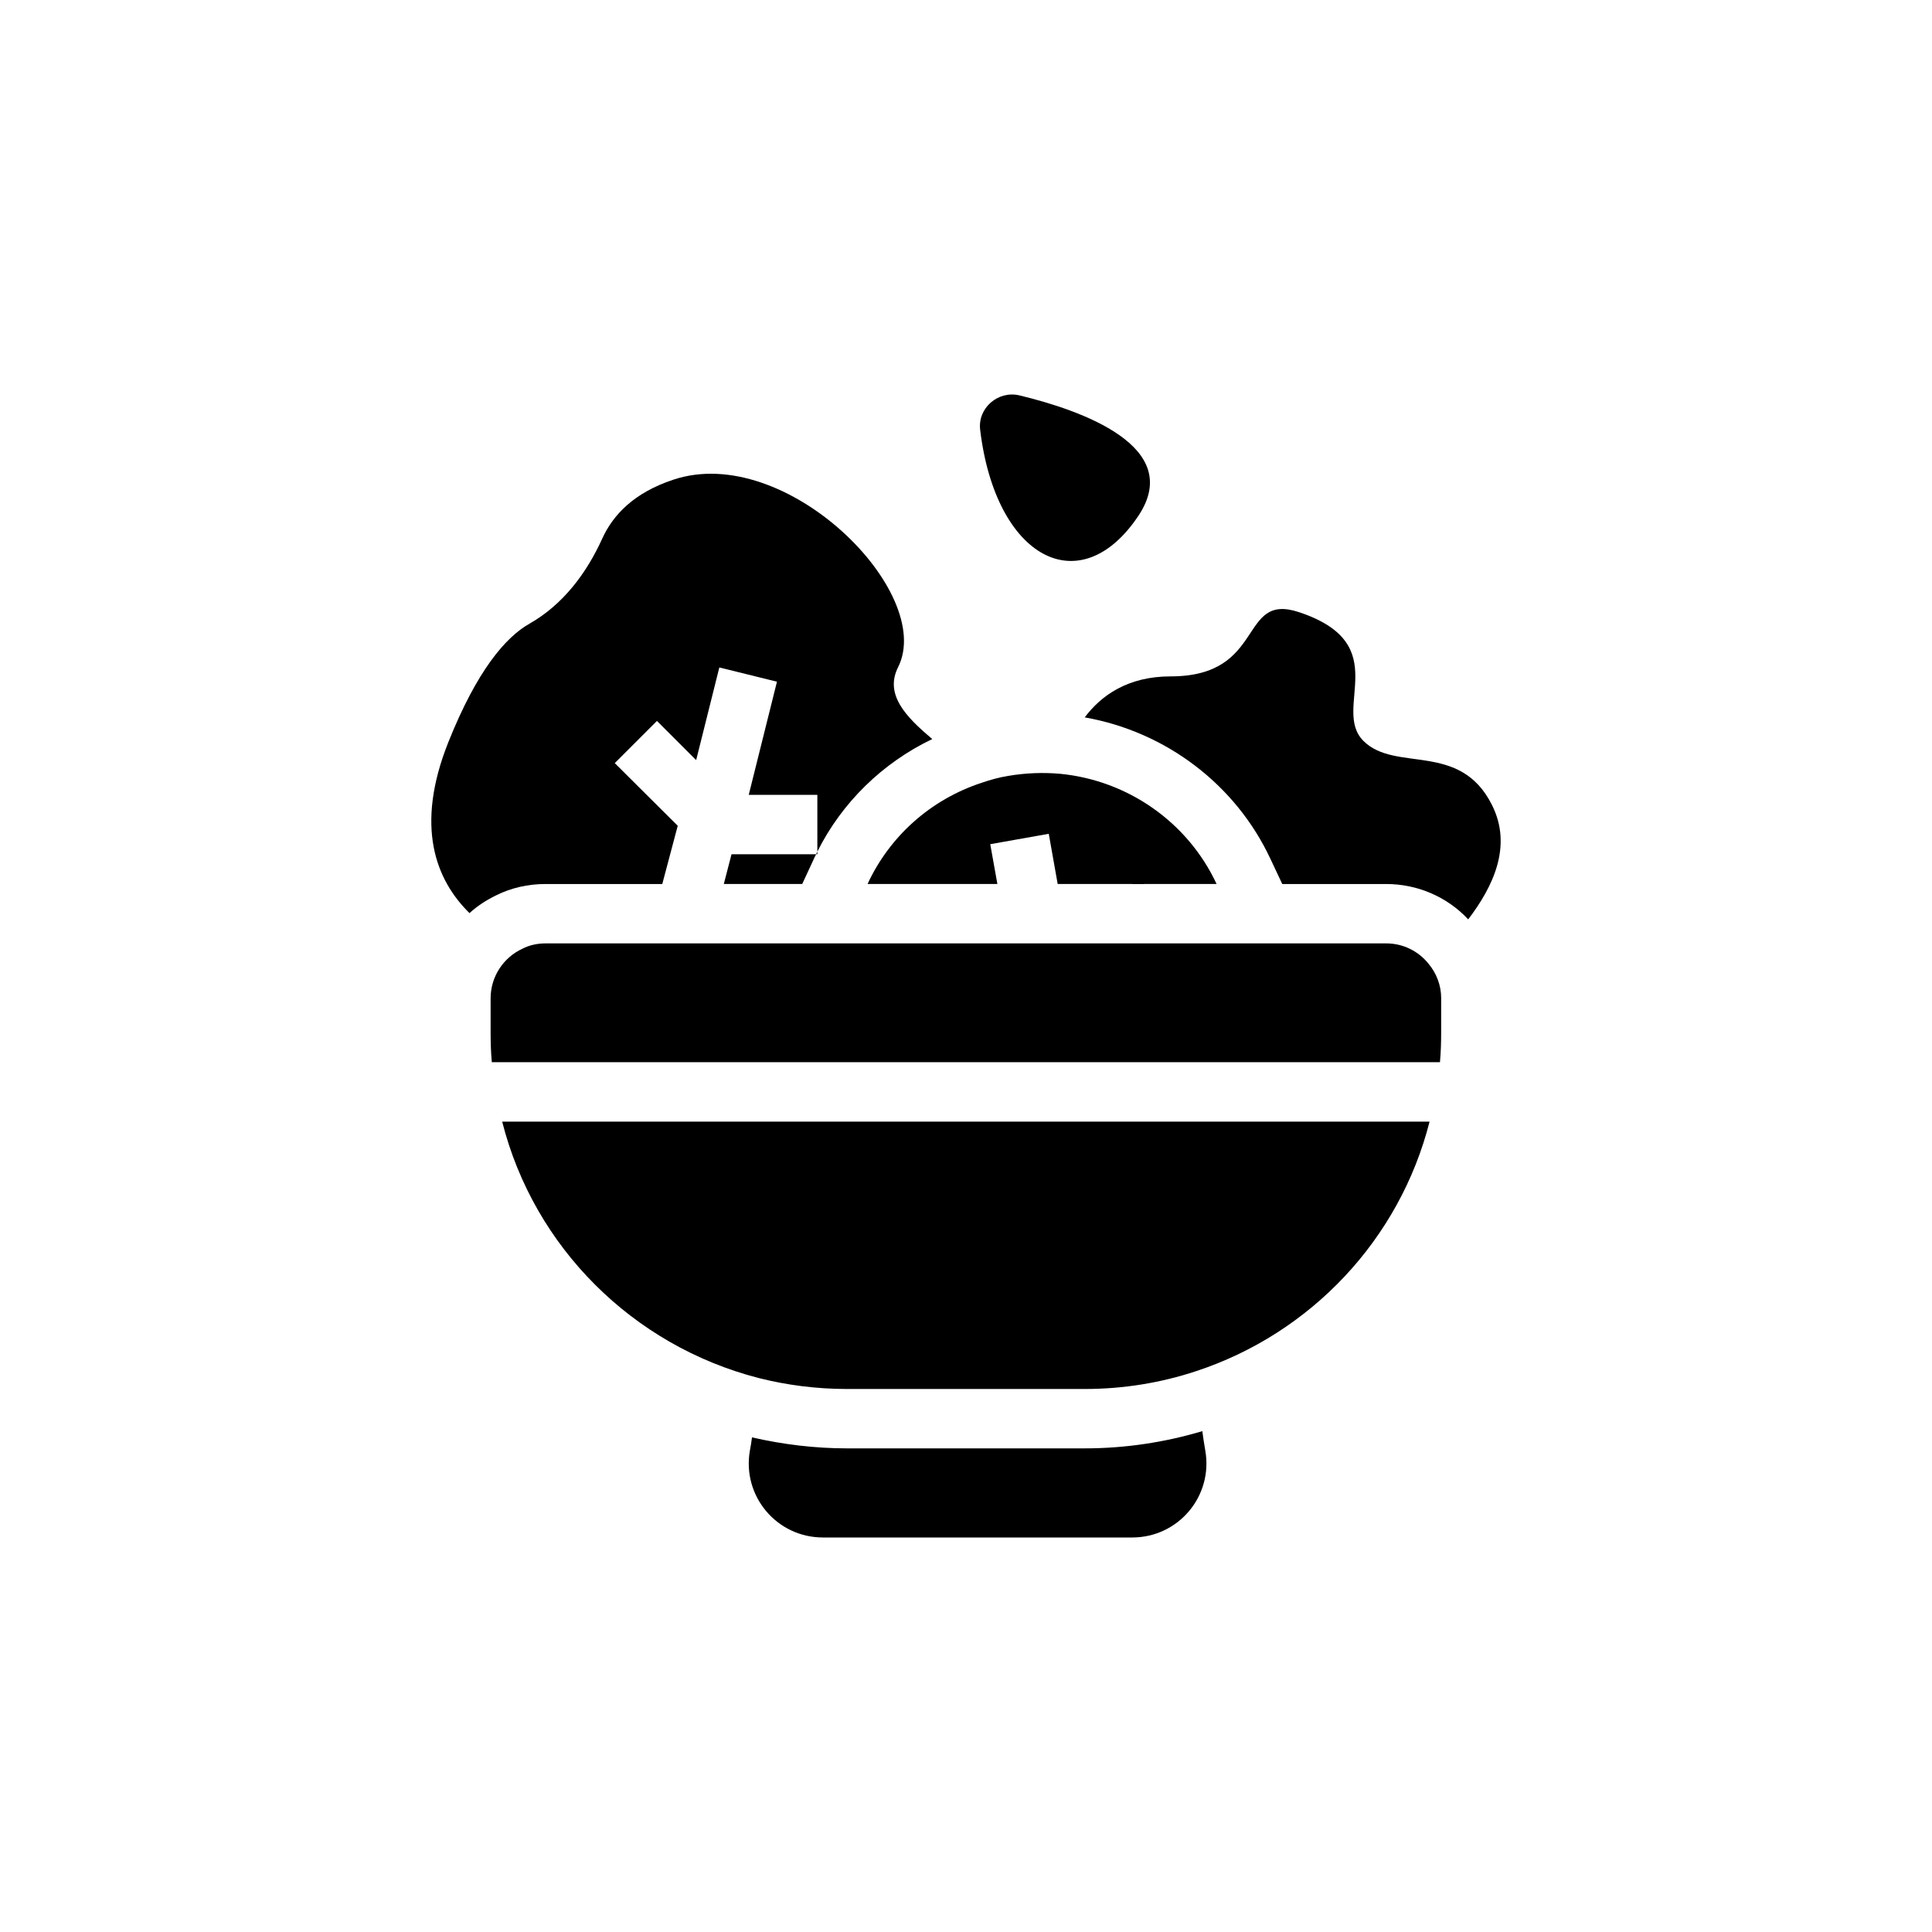 <?xml version="1.0" encoding="UTF-8"?>
<!-- Uploaded to: ICON Repo, www.iconrepo.com, Generator: ICON Repo Mixer Tools -->
<svg fill="#000000" width="800px" height="800px" version="1.1" viewBox="144 144 512 512" xmlns="http://www.w3.org/2000/svg">
 <g>
  <path d="m522.85 441.25c-7.949 31.25-31.488 56.129-61.875 66.125-9.289 3.07-19.207 4.723-29.52 4.723h-62.977c-8.109 0-15.98-1.023-23.457-2.914-33.301-8.582-59.512-34.637-67.938-67.938z"/>
  <path d="m444.05 551.45h-81.949c-12.281 0-21.492-11.02-19.367-23.066 0.238-1.18 0.395-2.281 0.551-3.465 8.266 1.891 16.688 2.914 25.191 2.914h62.977c10.629 0 21.176-1.574 31.172-4.566 0.234 1.652 0.473 3.387 0.785 5.117 2.129 12.043-7.082 23.066-19.359 23.066z"/>
  <path d="m525.92 408.57v9.055c0 2.676-0.078 5.273-0.316 7.871h-251.27c-0.234-2.598-0.316-5.195-0.316-7.871v-9.055c0-5.824 3.465-10.863 8.422-13.145 1.809-0.945 3.938-1.418 6.141-1.418h222.78c4.566 0 8.582 2.125 11.18 5.352 2.129 2.519 3.387 5.75 3.387 9.211z"/>
  <path d="m337.86 370.39h22.438c-0.238 0.395-0.473 0.867-0.629 1.258l-3.07 6.613h-20.781z"/>
  <path d="m391.07 339.85c-13.145 6.297-23.93 16.766-30.465 29.836v-15.035h-18.184l7.481-29.992-15.273-3.777-6.141 24.562-10.391-10.391-11.18 11.18 16.688 16.609-4.094 15.43h-30.938c-4.644 0-9.133 1.023-13.066 2.992-2.598 1.258-5.039 2.832-7.086 4.723-8.895-8.738-14.562-22.906-5.59-45.344 7.559-18.891 15.113-27.789 21.57-31.41 8.816-5.039 15.035-13.305 19.207-22.516 2.832-6.219 8.344-12.125 18.812-15.586 29.836-9.996 69.508 29.836 59.59 49.672-3.613 7.16 1.895 13.066 9.059 19.047z"/>
  <path d="m447.2 378.27h-3.227l2.516-1.34z"/>
  <path d="m360.3 370.39c0.078-0.238 0.156-0.473 0.316-0.707v0.707z"/>
  <path d="m466.41 378.27h-42.113l-2.363-13.305-15.508 2.754 1.891 10.547h-34.402c5.746-12.438 16.531-22.355 30.309-26.844 2.281-0.785 4.566-1.418 7.008-1.809 4.644-0.785 9.211-0.945 13.695-0.551 17.949 1.73 33.848 12.832 41.484 29.207z"/>
  <path d="m533.09 387.64c-5.59-5.984-13.461-9.367-21.727-9.367h-27.551l-3.148-6.691c-9.211-19.68-27.711-33.691-49.199-37.469 4.25-5.668 11.258-10.863 22.75-10.863 25.504 0 17.871-22.438 34.086-17.004 25.504 8.5 8.5 25.504 17.004 34.086 8.5 8.5 25.586 0 34.086 17.004 5.508 10.938 0.234 21.723-6.301 30.305z"/>
  <path d="m445.71 280.66c-15.43 23.145-37.863 11.336-41.957-22.75-0.707-5.746 4.723-10.469 10.391-9.133 16.375 3.938 43.77 13.539 31.566 31.883z"/>
 </g>
</svg>